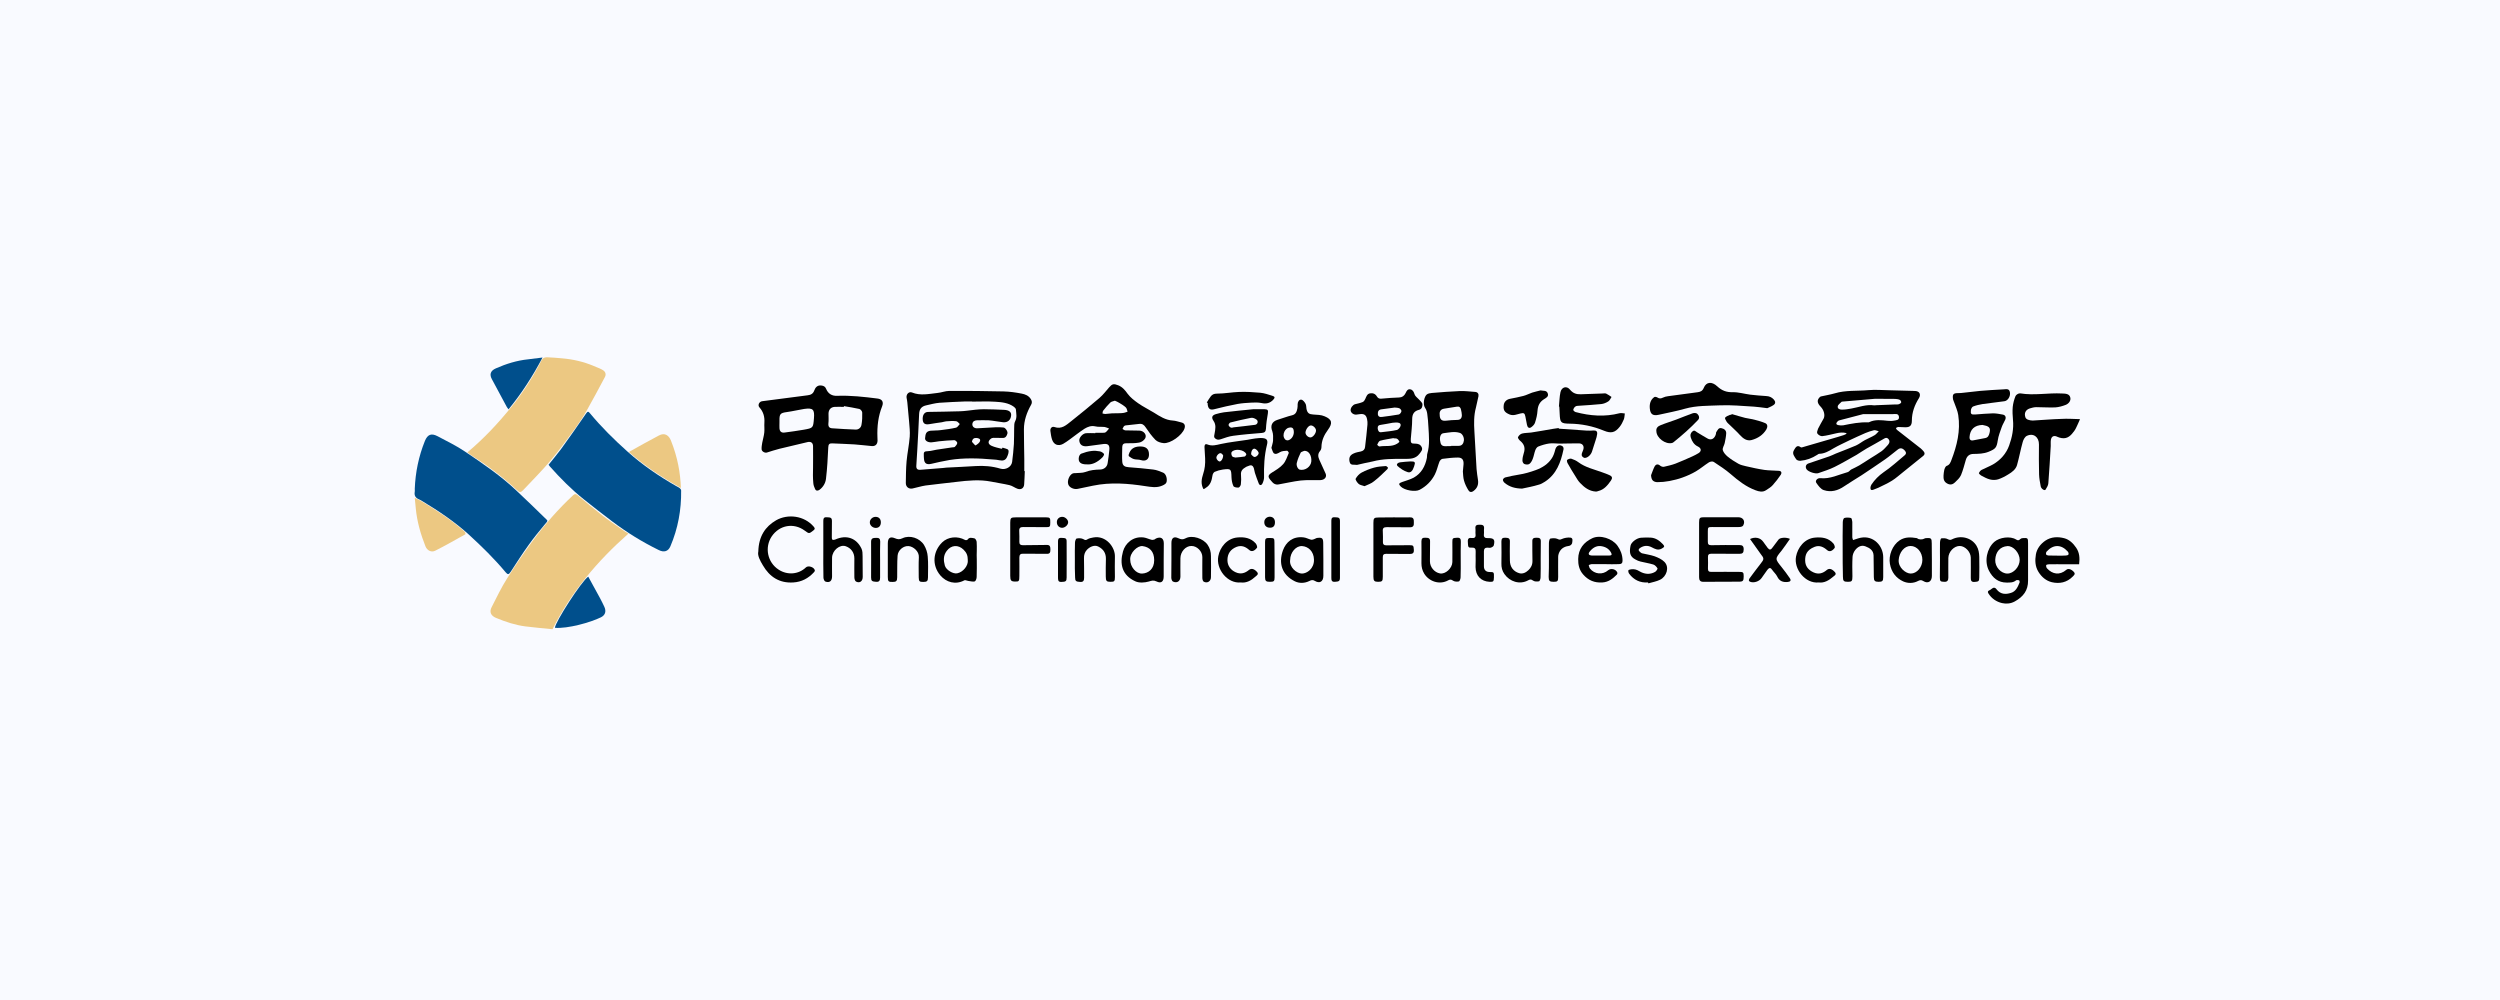 <?xml version="1.0" encoding="UTF-8"?>
<svg width="160px" height="64px" viewBox="0 0 160 64" version="1.1" xmlns="http://www.w3.org/2000/svg" xmlns:xlink="http://www.w3.org/1999/xlink">
    <!-- Generator: Sketch 63.1 (92452) - https://sketch.com -->
    <title>中国金融期货交易所</title>
    <desc>Created with Sketch.</desc>
    <g id="首页-0917" stroke="none" stroke-width="1" fill="none" fill-rule="evenodd">
        <g id="首页-客户证言logo6个备份" transform="translate(-1448, -3040)">
            <g id="中国金融期货交易所" transform="translate(1448, 3040)">
                <rect id="矩形备份-9" fill="#F9FAFF" x="0" y="0" width="160" height="64"></rect>
                <g id="中国金融期货交易所-彩" transform="translate(26.067, 22.857)" fill-rule="nonzero">
                    <g id="编组">
                        <path d="M3.844,6.096 C4.899,5.213 5.807,4.24 6.65,3.201 C7.34,2.351 7.94,1.435 8.459,0.462 C8.524,0.338 8.572,0.198 8.67,0.099 C8.727,0.033 8.848,0.008 8.937,0.008 C9.254,0.016 9.562,0.049 9.878,0.074 C10.592,0.132 11.281,0.289 11.938,0.569 C12.133,0.652 12.344,0.726 12.522,0.833 C12.684,0.932 12.741,1.105 12.644,1.279 C12.263,1.996 11.881,2.714 11.484,3.415 C11.265,3.803 11.022,4.174 10.762,4.537 C10.243,5.238 9.724,5.956 9.164,6.624 C8.621,7.268 8.021,7.87 7.445,8.48 C7.25,8.686 7.194,8.678 6.983,8.48 C6.083,7.647 5.101,6.913 4.071,6.269 C3.998,6.22 3.933,6.162 3.844,6.096 Z" id="路径" fill="#ECC882"></path>
                        <path d="M14.152,11.293 C12.173,13.042 10.503,15.005 9.294,17.414 C8.727,17.356 8.143,17.307 7.559,17.233 C6.91,17.15 6.302,16.944 5.693,16.696 C5.353,16.556 5.231,16.317 5.401,15.995 C5.718,15.376 6.018,14.741 6.391,14.156 C6.918,13.322 7.469,12.514 8.053,11.722 C8.824,10.683 9.667,9.718 10.616,8.835 C10.73,8.728 10.811,8.761 10.916,8.851 C11.443,9.297 11.979,9.742 12.522,10.163 C12.992,10.526 13.479,10.848 13.966,11.186 C14.031,11.219 14.087,11.252 14.152,11.293 Z" id="路径" fill="#ECC882"></path>
                        <path d="M0.478,9.008 C0.641,9.091 0.77,9.14 0.892,9.214 C1.865,9.8 2.822,10.419 3.682,11.178 C3.714,11.211 3.731,11.326 3.723,11.334 C3.082,11.689 2.441,12.06 1.784,12.39 C1.533,12.514 1.265,12.374 1.16,12.102 C0.852,11.326 0.624,10.526 0.543,9.685 C0.527,9.478 0.503,9.272 0.478,9.008 Z" id="路径" fill="#ECC882"></path>
                        <path d="M17.51,8.373 C16.318,7.713 15.215,6.979 14.177,6.071 C14.85,5.7 15.466,5.345 16.099,5.016 C16.496,4.801 16.747,5.032 16.869,5.329 C17.307,6.418 17.477,7.424 17.51,8.373 Z" id="路径" fill="#ECC882"></path>
                        <path d="M9.043,6.888 C9.31,6.55 9.578,6.236 9.83,5.898 C10.381,5.139 10.916,4.372 11.443,3.605 C11.541,3.465 11.589,3.465 11.687,3.588 C12.425,4.479 13.236,5.279 14.095,6.047 C15.044,6.896 16.082,7.606 17.177,8.233 C17.267,8.282 17.364,8.332 17.445,8.389 C17.486,8.422 17.526,8.488 17.526,8.538 C17.542,9.775 17.323,10.971 16.837,12.11 C16.699,12.432 16.431,12.514 16.099,12.349 C15.036,11.829 14.039,11.211 13.098,10.501 C12.498,10.048 11.898,9.577 11.306,9.107 C10.519,8.48 9.805,7.762 9.132,7.004 C9.1,6.971 9.075,6.929 9.043,6.888 Z" id="路径" fill="#004F8C"></path>
                        <path d="M0.478,8.431 C0.519,7.367 0.73,6.344 1.127,5.362 C1.298,4.95 1.533,4.851 1.93,5.057 C2.53,5.378 3.139,5.667 3.698,6.047 C4.85,6.822 6.002,7.606 7.015,8.571 C7.607,9.14 8.207,9.693 8.783,10.27 C9.01,10.501 9.035,10.427 8.791,10.716 C8.443,11.136 8.094,11.557 7.778,12.003 C7.372,12.564 6.999,13.149 6.618,13.735 C6.496,13.925 6.431,13.933 6.293,13.768 C5.572,12.902 4.777,12.126 3.95,11.367 C3.041,10.542 2.036,9.866 0.998,9.239 C0.916,9.19 0.843,9.14 0.762,9.107 C0.527,9.016 0.43,8.86 0.478,8.604 C0.487,8.546 0.478,8.488 0.478,8.431 Z" id="路径" fill="#004F8C"></path>
                        <path d="M11.581,14.048 C11.841,14.527 12.092,14.981 12.344,15.442 C12.441,15.616 12.522,15.797 12.611,15.979 C12.741,16.259 12.676,16.507 12.4,16.647 C11.719,16.985 10.251,17.389 9.448,17.323 C9.456,16.969 11.16,14.321 11.581,14.048 Z" id="路径" fill="#004F8C"></path>
                        <path d="M8.654,0.025 C8.013,1.246 7.315,2.318 6.48,3.341 C6.431,3.275 6.391,3.234 6.366,3.184 C6.05,2.598 5.734,2.005 5.418,1.419 C5.263,1.138 5.288,0.883 5.669,0.718 C6.326,0.429 7.007,0.214 7.729,0.14 C8.021,0.099 8.305,0.066 8.654,0.025 Z" id="路径" fill="#004F8C"></path>
                    </g>
                    <g id="编组" transform="translate(21.897, 1.65)" fill="#000000">
                        <path d="M70.193,3.209 C69.983,3.151 69.764,3.176 69.553,3.225 C69.253,3.291 68.953,3.374 68.653,3.407 C68.555,3.415 68.401,3.324 68.344,3.234 C68.304,3.176 68.352,3.027 68.393,2.928 C68.498,2.706 68.636,2.491 68.75,2.277 C68.855,2.062 68.766,1.732 68.555,1.518 C68.344,1.303 68.312,1.114 68.474,0.94 C68.498,0.907 68.539,0.874 68.571,0.866 C68.863,0.8 69.163,0.751 69.455,0.668 C70.161,0.454 70.899,0.528 71.613,0.462 C72.059,0.421 72.513,0.462 72.959,0.47 C73.47,0.478 73.973,0.495 74.484,0.511 C74.541,0.511 74.597,0.511 74.654,0.52 C74.905,0.553 74.978,0.759 74.849,0.973 C74.573,1.411 74.395,1.889 74.395,2.417 C74.395,2.722 74.273,2.846 73.973,2.838 C73.827,2.829 73.673,2.821 73.527,2.821 C73.478,2.821 73.421,2.862 73.373,2.887 C73.397,2.937 73.421,2.994 73.462,3.019 C73.965,3.415 74.468,3.803 74.962,4.191 C75.027,4.24 75.084,4.314 75.141,4.372 C75.238,4.479 75.23,4.587 75.124,4.669 C74.695,5.016 74.265,5.362 73.835,5.708 C73.6,5.89 73.381,6.096 73.129,6.253 C72.854,6.426 72.554,6.558 72.253,6.707 C72.156,6.756 72.043,6.781 71.945,6.83 C71.815,6.888 71.734,6.847 71.743,6.707 C71.751,6.641 71.767,6.566 71.807,6.509 C72.018,6.195 72.27,5.939 72.586,5.717 C73.064,5.395 73.494,4.999 73.94,4.628 C74.03,4.554 74.054,4.455 73.957,4.347 C73.811,4.174 73.665,4.133 73.502,4.257 C73.227,4.463 72.967,4.694 72.683,4.892 C72.189,5.238 71.686,5.568 71.183,5.906 C70.81,6.146 70.429,6.368 70.064,6.616 C69.658,6.896 69.22,7.012 68.766,6.863 C68.571,6.806 68.409,6.583 68.279,6.393 C68.19,6.261 68.344,6.08 68.531,6.096 C69.163,6.162 69.715,5.865 70.291,5.708 C70.372,5.684 70.429,5.593 70.51,5.543 C70.68,5.453 70.867,5.378 71.029,5.279 C71.272,5.139 71.499,4.974 71.743,4.826 C71.986,4.669 72.237,4.529 72.464,4.364 C72.618,4.248 72.74,4.1 72.87,3.96 C72.975,3.836 73,3.696 72.878,3.572 C72.764,3.465 72.659,3.539 72.537,3.613 C72.197,3.819 71.84,4.001 71.499,4.199 C71.28,4.323 71.077,4.471 70.858,4.603 C70.388,4.867 69.926,5.139 69.447,5.378 C69.115,5.543 68.758,5.651 68.409,5.774 C68.231,5.84 67.777,5.692 67.663,5.535 C67.558,5.395 67.606,5.213 67.769,5.156 C68.215,4.999 68.661,4.859 69.107,4.702 C69.253,4.653 69.391,4.578 69.528,4.521 C69.958,4.347 70.388,4.191 70.81,4.009 C71.013,3.918 71.191,3.77 71.386,3.663 C71.597,3.547 71.815,3.465 72.018,3.341 C72.116,3.283 72.189,3.176 72.278,3.093 C72.172,3.069 72.067,3.011 71.97,3.027 C71.783,3.069 71.597,3.135 71.418,3.209 C71.077,3.357 70.737,3.514 70.404,3.671 C70.056,3.844 69.699,4.001 69.358,4.199 C69.074,4.372 68.799,4.529 68.466,4.537 C68.425,4.537 68.377,4.578 68.336,4.603 C68.004,4.818 67.647,4.95 67.258,4.983 C67.168,4.991 67.03,4.95 66.99,4.884 C66.885,4.71 66.706,4.537 66.852,4.298 C66.949,4.141 67.039,3.935 67.282,4.116 C67.298,4.133 67.339,4.133 67.363,4.125 C68.012,3.935 68.653,3.753 69.293,3.564 C69.537,3.489 69.788,3.423 70.031,3.341 C70.096,3.324 70.153,3.283 70.218,3.25 C70.21,3.25 70.202,3.234 70.193,3.209 Z M71.28,1.996 C70.713,2.145 70.218,2.269 69.731,2.401 C69.691,2.409 69.65,2.45 69.618,2.491 C69.528,2.582 69.545,2.664 69.666,2.697 C69.772,2.722 69.893,2.73 69.999,2.714 C70.526,2.607 71.061,2.5 71.605,2.524 C71.629,2.524 71.645,2.524 71.67,2.508 C72.051,2.326 72.456,2.384 72.854,2.425 C72.975,2.434 73.113,2.442 73.235,2.417 C73.381,2.384 73.608,2.401 73.567,2.153 C73.527,1.939 73.332,1.996 73.186,1.996 C72.521,1.996 71.872,1.996 71.28,1.996 Z M72.043,1.015 C71.223,1.089 70.583,1.138 69.942,1.196 C69.926,1.196 69.91,1.196 69.901,1.204 C69.812,1.303 69.658,1.394 69.65,1.51 C69.634,1.675 69.812,1.716 69.942,1.708 C70.129,1.708 70.323,1.675 70.51,1.642 C70.996,1.559 71.467,1.361 71.978,1.435 C72.018,1.444 72.059,1.427 72.099,1.427 C72.505,1.411 72.91,1.394 73.316,1.378 C73.397,1.378 73.486,1.386 73.567,1.361 C73.624,1.345 73.705,1.287 73.713,1.246 C73.721,1.188 73.665,1.097 73.616,1.081 C73.527,1.039 73.429,1.031 73.332,1.023 C72.845,1.015 72.359,1.015 72.043,1.015 Z" id="形状"></path>
                        <path d="M22.141,3.192 C22.295,3.192 22.449,3.192 22.603,3.192 C22.676,3.192 22.757,3.192 22.806,3.151 C22.887,3.093 22.944,2.994 23.017,2.92 C22.927,2.887 22.838,2.838 22.741,2.821 C22.538,2.796 22.327,2.829 22.133,2.78 C21.873,2.722 21.654,2.805 21.451,2.928 C21.119,3.143 20.811,3.39 20.494,3.621 C20.357,3.72 20.219,3.819 20.073,3.902 C19.764,4.067 19.481,3.96 19.367,3.621 C19.31,3.448 19.286,3.258 19.262,3.077 C19.237,2.887 19.375,2.772 19.513,2.821 C19.983,2.986 20.275,2.697 20.592,2.45 C21.2,1.963 21.816,1.468 22.408,0.957 C22.635,0.759 22.822,0.511 23.025,0.28 C23.219,0.058 23.317,0.041 23.592,0.148 C23.868,0.256 24.039,0.462 24.209,0.701 C24.387,0.94 24.639,1.13 24.882,1.303 C25.198,1.526 25.547,1.691 25.88,1.897 C26.261,2.137 26.634,2.384 27.104,2.409 C27.274,2.417 27.445,2.483 27.623,2.524 C27.834,2.565 27.915,2.706 27.842,2.92 C27.696,3.349 26.942,3.894 26.504,3.852 C26.326,3.836 26.107,3.77 25.985,3.646 C25.75,3.407 25.547,3.126 25.36,2.846 C25.255,2.681 25.133,2.598 24.947,2.623 C24.695,2.648 24.444,2.681 24.193,2.706 C24.12,2.714 24.039,2.714 23.99,2.755 C23.933,2.796 23.917,2.879 23.876,2.945 C23.933,2.978 23.99,3.027 24.047,3.036 C24.347,3.044 24.647,3.044 24.955,3.052 C25.239,3.06 25.45,3.324 25.328,3.547 C25.255,3.679 25.085,3.795 24.939,3.819 C24.671,3.869 24.395,3.861 24.12,3.861 C23.957,3.861 23.868,3.918 23.86,4.092 C23.86,4.405 23.836,4.719 23.86,5.032 C23.876,5.296 24.014,5.378 24.274,5.395 C24.793,5.436 25.32,5.477 25.839,5.543 C26.058,5.568 26.269,5.659 26.472,5.741 C26.634,5.807 26.731,6.047 26.707,6.278 C26.691,6.451 26.561,6.509 26.415,6.575 C26.058,6.731 25.693,6.657 25.352,6.608 C24.233,6.434 23.114,6.344 21.995,6.575 C21.662,6.641 21.338,6.707 21.005,6.781 C20.77,6.83 20.47,6.698 20.405,6.492 C20.324,6.253 20.478,5.882 20.697,5.791 C20.746,5.774 20.794,5.774 20.843,5.774 C21.062,5.75 21.297,5.774 21.5,5.7 C21.816,5.576 22.125,5.552 22.449,5.543 C22.7,5.535 22.895,5.37 22.927,5.123 C22.968,4.851 23.009,4.57 23.033,4.29 C23.065,3.984 22.96,3.877 22.66,3.91 C22.311,3.951 21.962,4.009 21.614,4.05 C21.314,4.083 21.143,3.96 21.111,3.704 C21.086,3.514 21.314,3.242 21.541,3.217 C21.735,3.201 21.938,3.217 22.133,3.217 C22.141,3.201 22.141,3.201 22.141,3.192 Z M23.39,1.138 C23.284,1.18 23.163,1.188 23.098,1.254 C22.927,1.419 22.781,1.6 22.635,1.782 C22.603,1.823 22.611,1.897 22.595,1.955 C22.652,1.963 22.708,1.988 22.765,1.988 C22.911,1.98 23.057,1.955 23.203,1.947 C23.357,1.939 23.519,1.939 23.682,1.939 C23.779,1.939 23.876,1.93 23.974,1.914 C24.055,1.897 24.128,1.864 24.201,1.84 C24.168,1.749 24.152,1.625 24.087,1.567 C23.966,1.452 23.82,1.369 23.674,1.279 C23.592,1.221 23.495,1.188 23.39,1.138 Z" id="形状"></path>
                        <path d="M4.071,5.411 C4.071,4.958 4.079,4.512 4.071,4.059 C4.071,3.836 3.942,3.737 3.723,3.786 C3.122,3.927 2.522,4.067 1.922,4.215 C1.654,4.281 1.387,4.372 1.119,4.455 C0.989,4.496 0.787,4.389 0.779,4.248 C0.77,4.108 0.795,3.968 0.819,3.828 C0.86,3.613 0.925,3.399 0.949,3.184 C0.973,2.97 0.941,2.755 0.957,2.541 C0.981,2.17 0.892,1.848 0.641,1.567 C0.511,1.427 0.624,1.196 0.811,1.171 C1.784,1.048 2.749,0.916 3.723,0.792 C3.925,0.767 4.071,0.701 4.152,0.478 C4.217,0.289 4.355,0.132 4.598,0.165 C4.744,0.181 4.85,0.231 4.907,0.379 C5.036,0.693 5.28,0.841 5.612,0.825 C6.472,0.792 7.332,0.891 8.183,0.998 C8.491,1.031 8.605,1.213 8.491,1.501 C8.24,2.128 8.167,2.788 8.191,3.456 C8.191,3.539 8.199,3.613 8.199,3.696 C8.191,3.927 8.062,4.059 7.834,4.042 C7.461,4.009 7.088,3.96 6.723,3.935 C6.245,3.902 5.766,3.894 5.288,3.869 C5.109,3.861 5.053,3.935 5.045,4.125 C5.012,4.801 4.98,5.469 4.899,6.137 C4.866,6.41 4.72,6.665 4.485,6.839 C4.371,6.921 4.258,6.913 4.201,6.789 C4.144,6.674 4.096,6.533 4.088,6.41 C4.055,6.071 4.063,5.741 4.071,5.411 C4.071,5.411 4.071,5.411 4.071,5.411 Z M6.05,1.485 C6.05,1.501 6.042,1.518 6.042,1.534 C5.847,1.534 5.645,1.518 5.45,1.534 C5.199,1.551 5.061,1.724 5.061,1.972 C5.061,2.178 5.077,2.392 5.053,2.598 C5.036,2.805 5.118,2.895 5.304,2.904 C5.799,2.937 6.302,2.97 6.796,2.986 C6.991,2.994 7.137,2.862 7.169,2.689 C7.218,2.434 7.226,2.161 7.218,1.897 C7.218,1.815 7.113,1.683 7.032,1.666 C6.715,1.592 6.375,1.543 6.05,1.485 Z M1.922,2.516 C1.922,2.516 1.922,2.516 1.922,2.516 C1.922,2.648 1.914,2.772 1.922,2.904 C1.938,3.11 2.044,3.201 2.247,3.176 C2.66,3.118 3.066,3.069 3.479,2.994 C4.079,2.887 4.079,2.879 4.128,2.277 C4.177,1.691 4.071,1.584 3.495,1.666 C3.131,1.724 2.766,1.815 2.401,1.864 C1.979,1.922 1.914,1.98 1.922,2.417 C1.922,2.442 1.922,2.483 1.922,2.516 Z" id="形状"></path>
                        <path d="M17.623,5.651 C17.607,5.931 17.607,6.212 17.583,6.492 C17.567,6.74 17.38,6.855 17.153,6.773 C16.975,6.707 16.82,6.583 16.642,6.542 C16.261,6.451 15.872,6.401 15.482,6.319 C14.736,6.17 13.982,6.245 13.236,6.335 C12.579,6.418 11.922,6.476 11.265,6.566 C10.989,6.608 10.714,6.698 10.438,6.756 C10.203,6.806 10.008,6.657 10.008,6.41 C10.016,5.948 10.016,5.477 10.057,5.016 C10.105,4.488 10.219,3.968 10.259,3.44 C10.284,3.126 10.243,2.796 10.219,2.483 C10.186,2.071 10.146,1.658 10.105,1.246 C10.097,1.147 10.073,1.048 10.057,0.949 C10.024,0.726 10.203,0.536 10.397,0.61 C10.941,0.833 11.484,0.701 12.027,0.643 C12.287,0.619 12.538,0.511 12.798,0.511 C13.949,0.503 15.109,0.52 16.261,0.544 C16.65,0.553 17.048,0.61 17.429,0.685 C17.64,0.726 17.859,0.808 17.996,1.015 C18.086,1.147 18.102,1.27 18.029,1.394 C17.753,1.881 17.567,2.401 17.567,2.97 C17.567,3.605 17.583,4.248 17.591,4.884 C17.591,5.131 17.591,5.387 17.591,5.634 C17.607,5.651 17.615,5.651 17.623,5.651 Z M14.25,1.196 C14.25,1.196 14.25,1.188 14.25,1.188 C14.087,1.188 13.925,1.18 13.763,1.188 C13.228,1.213 12.692,1.229 12.165,1.27 C11.881,1.295 11.598,1.369 11.314,1.435 C11.014,1.501 10.876,1.666 10.86,1.988 C10.843,2.392 10.827,2.788 10.803,3.192 C10.762,3.894 10.73,4.595 10.681,5.296 C10.665,5.494 10.754,5.576 10.941,5.56 C11.427,5.519 11.906,5.486 12.392,5.444 C12.465,5.436 12.53,5.428 12.603,5.42 C13.228,5.387 13.852,5.362 14.477,5.321 C15.012,5.288 15.539,5.329 16.058,5.486 C16.391,5.585 16.764,5.387 16.812,5.057 C16.861,4.677 16.902,4.29 16.926,3.902 C16.942,3.572 16.934,3.242 16.942,2.912 C16.95,2.755 16.934,2.574 17.007,2.45 C17.137,2.203 17.072,1.963 17.056,1.716 C17.056,1.65 16.991,1.576 16.934,1.534 C16.577,1.27 16.147,1.229 15.734,1.204 C15.239,1.171 14.744,1.196 14.25,1.196 Z" id="形状"></path>
                        <path d="M45.66,5.667 C45.676,5.477 45.685,5.354 45.701,5.222 C45.725,4.933 45.62,4.776 45.344,4.776 C45.011,4.776 44.687,4.818 44.354,4.859 C44.281,4.867 44.192,4.966 44.16,5.04 C44.054,5.312 43.998,5.601 43.868,5.857 C43.649,6.286 43.316,6.616 42.895,6.839 C42.603,6.995 41.938,6.872 41.694,6.641 C41.532,6.484 41.548,6.418 41.767,6.344 C42.019,6.253 42.278,6.187 42.513,6.063 C43,5.791 43.251,5.337 43.357,4.793 C43.373,4.71 43.357,4.62 43.381,4.537 C43.552,3.968 43.487,3.382 43.454,2.805 C43.438,2.533 43.422,2.26 43.381,1.988 C43.365,1.856 43.324,1.708 43.243,1.6 C43.081,1.369 43.179,0.866 43.357,0.734 C43.438,0.676 43.56,0.652 43.673,0.643 C44.273,0.594 44.874,0.544 45.482,0.52 C45.806,0.511 46.139,0.553 46.463,0.577 C46.617,0.594 46.682,0.709 46.658,0.85 C46.609,1.089 46.552,1.336 46.496,1.576 C46.358,2.079 46.366,2.598 46.398,3.11 C46.447,3.91 46.487,4.71 46.536,5.51 C46.552,5.741 46.593,5.964 46.625,6.195 C46.674,6.5 46.585,6.74 46.333,6.921 C46.195,7.02 46.082,6.987 46.009,6.863 C45.895,6.674 45.79,6.467 45.733,6.253 C45.676,6.063 45.676,5.832 45.66,5.667 Z M44.922,4.042 C44.922,4.034 44.922,4.034 44.922,4.026 C45.093,4.026 45.263,4.034 45.425,4.026 C45.62,4.009 45.701,3.861 45.725,3.687 C45.749,3.473 45.62,3.25 45.474,3.201 C45.125,3.085 44.776,3.176 44.427,3.217 C44.249,3.234 44.168,3.423 44.2,3.679 C44.233,3.951 44.306,4.042 44.525,4.05 C44.655,4.05 44.792,4.042 44.922,4.042 Z M44.176,2.021 C44.176,2.335 44.298,2.45 44.582,2.417 C44.817,2.392 45.06,2.368 45.295,2.368 C45.506,2.368 45.595,2.252 45.595,2.062 C45.595,1.947 45.563,1.823 45.539,1.708 C45.514,1.567 45.425,1.493 45.279,1.518 C45.003,1.559 44.728,1.6 44.452,1.65 C44.241,1.683 44.152,1.831 44.176,2.021 Z" id="形状"></path>
                        <path d="M85.157,2.318 C85.1,2.45 85.068,2.524 85.035,2.598 C84.954,2.755 84.897,2.928 84.792,3.069 C84.597,3.341 84.37,3.597 83.981,3.531 C83.883,3.514 83.786,3.489 83.705,3.448 C83.51,3.349 83.348,3.399 83.299,3.613 C83.267,3.753 83.291,3.894 83.283,4.042 C83.235,4.834 83.194,5.634 83.129,6.426 C83.121,6.566 83.024,6.707 82.951,6.83 C82.894,6.921 82.675,6.781 82.643,6.624 C82.594,6.368 82.545,6.113 82.537,5.857 C82.521,5.222 82.521,4.578 82.529,3.943 C82.537,3.465 82.172,3.184 81.75,3.39 C81.629,3.448 81.531,3.63 81.491,3.778 C81.353,4.265 81.264,4.768 81.126,5.255 C81.045,5.535 80.81,5.708 80.574,5.849 C80.364,5.981 80.145,6.096 79.918,6.17 C79.755,6.22 79.561,6.22 79.398,6.179 C79.196,6.129 79.009,6.022 78.823,5.923 C78.766,5.89 78.677,5.799 78.685,5.766 C78.717,5.692 78.782,5.609 78.855,5.568 C79.098,5.444 79.358,5.345 79.593,5.213 C80.072,4.933 80.437,4.521 80.623,4.001 C80.81,3.481 80.923,2.928 80.866,2.359 C80.842,2.087 80.826,1.815 80.85,1.543 C80.875,1.303 80.939,1.064 81.029,0.841 C81.069,0.751 81.231,0.652 81.329,0.668 C82.221,0.817 83.113,0.627 84.005,0.676 C84.224,0.685 84.467,0.685 84.532,0.924 C84.589,1.13 84.443,1.32 84.248,1.402 C84.038,1.485 83.802,1.551 83.575,1.567 C83.17,1.584 82.756,1.551 82.351,1.551 C82.213,1.551 82.075,1.592 81.937,1.633 C81.669,1.724 81.564,1.947 81.669,2.219 C81.694,2.277 81.759,2.326 81.815,2.351 C81.913,2.384 82.026,2.409 82.124,2.409 C82.74,2.376 83.356,2.318 83.981,2.302 C84.354,2.277 84.727,2.31 85.157,2.318 Z" id="路径"></path>
                        <path d="M38.888,5.246 C38.669,5.213 38.467,5.304 38.41,5.049 C38.353,4.793 38.426,4.62 38.677,4.512 C38.815,4.446 38.969,4.422 39.123,4.389 C39.278,4.356 39.383,4.265 39.399,4.108 C39.456,3.63 39.513,3.143 39.553,2.664 C39.561,2.549 39.553,2.434 39.529,2.326 C39.48,2.062 39.342,1.963 39.083,1.996 C39.002,2.005 38.913,2.021 38.831,2.029 C38.653,2.038 38.483,1.906 38.475,1.749 C38.467,1.592 38.621,1.394 38.767,1.361 C38.929,1.32 39.099,1.287 39.253,1.221 C39.326,1.188 39.383,1.097 39.415,1.023 C39.48,0.874 39.529,0.701 39.715,0.668 C39.91,0.635 40.064,0.701 40.162,0.874 C40.235,0.99 40.324,1.023 40.462,1.006 C40.835,0.965 41.208,0.949 41.581,0.932 C41.775,0.924 41.905,0.833 41.994,0.652 C42.051,0.52 42.132,0.371 42.303,0.412 C42.457,0.445 42.522,0.577 42.57,0.734 C42.611,0.858 42.749,0.949 42.846,1.056 C42.927,1.155 43.065,1.254 43.073,1.361 C43.081,1.501 43.041,1.675 42.846,1.724 C42.546,1.798 42.416,1.988 42.416,2.318 C42.416,2.739 42.359,3.159 42.327,3.58 C42.311,3.836 42.351,3.894 42.603,3.885 C42.789,3.885 42.943,3.935 43.024,4.108 C43.106,4.281 42.984,4.397 42.887,4.529 C42.619,4.892 42.238,4.859 41.865,4.859 C41.2,4.859 40.543,4.851 39.894,5.024 C39.537,5.098 39.18,5.172 38.888,5.246 Z M41.297,1.576 C40.981,1.617 40.713,1.658 40.437,1.691 C40.259,1.716 40.21,1.831 40.218,1.996 C40.235,2.161 40.34,2.194 40.47,2.178 C40.835,2.128 41.192,2.087 41.556,2.021 C41.629,2.005 41.711,1.897 41.727,1.815 C41.743,1.765 41.662,1.65 41.597,1.625 C41.5,1.584 41.37,1.584 41.297,1.576 Z M40.462,3.151 C40.786,3.11 41.119,3.085 41.435,3.011 C41.54,2.986 41.67,2.821 41.678,2.714 C41.694,2.549 41.516,2.533 41.378,2.533 C41.305,2.533 41.24,2.541 41.167,2.549 C40.916,2.59 40.672,2.648 40.421,2.681 C40.267,2.697 40.194,2.755 40.21,2.928 C40.235,3.077 40.291,3.184 40.462,3.151 Z M41.232,3.547 C41.232,3.539 41.232,3.539 41.224,3.531 C40.932,3.588 40.64,3.621 40.356,3.704 C40.275,3.729 40.226,3.861 40.178,3.951 C40.17,3.96 40.275,4.075 40.324,4.067 C40.705,4.001 41.102,4.108 41.459,3.885 C41.516,3.852 41.605,3.778 41.597,3.753 C41.565,3.679 41.508,3.605 41.443,3.572 C41.386,3.539 41.305,3.555 41.232,3.547 Z" id="形状"></path>
                        <path d="M33.406,4.158 C33.446,3.976 33.503,3.836 33.511,3.696 C33.519,3.498 33.527,3.275 33.463,3.093 C33.325,2.747 33.43,2.475 33.803,2.359 C34.111,2.269 34.411,2.145 34.728,2.071 C34.971,2.013 35.028,1.831 35.068,1.633 C35.085,1.543 35.085,1.452 35.085,1.353 C35.093,1.196 35.182,1.056 35.32,1.072 C35.417,1.081 35.531,1.221 35.587,1.328 C35.644,1.419 35.628,1.551 35.652,1.666 C35.709,1.93 35.814,2.005 36.074,2.021 C36.325,2.038 36.593,2.038 36.812,2.137 C37.291,2.335 37.339,2.574 37.023,3.003 C36.78,3.333 36.617,3.679 36.609,4.1 C36.609,4.191 36.577,4.29 36.52,4.356 C36.358,4.545 36.39,4.735 36.48,4.933 C36.609,5.222 36.747,5.51 36.877,5.807 C36.966,6.022 36.812,6.212 36.536,6.22 C36.123,6.228 35.701,6.203 35.287,6.245 C34.801,6.302 34.322,6.418 33.844,6.5 C33.763,6.517 33.657,6.492 33.584,6.451 C33.495,6.401 33.43,6.311 33.357,6.228 C33.154,5.997 33.187,5.898 33.446,5.733 C33.698,5.576 33.965,5.42 34.16,5.197 C34.33,5.007 34.411,4.727 34.517,4.488 C34.533,4.455 34.444,4.339 34.411,4.339 C34.257,4.347 34.079,4.356 33.957,4.43 C33.819,4.512 33.682,4.595 33.552,4.496 C33.479,4.413 33.454,4.257 33.406,4.158 Z M35.506,4.347 C35.433,4.389 35.312,4.405 35.279,4.463 C35.182,4.661 35.093,4.875 35.036,5.098 C34.979,5.279 35.093,5.519 35.222,5.552 C35.563,5.626 35.928,5.37 35.96,5.024 C35.993,4.669 35.806,4.323 35.506,4.347 Z M34.841,3.168 C34.841,2.895 34.752,2.805 34.501,2.871 C34.395,2.895 34.29,3.011 34.241,3.11 C34.16,3.275 34.152,3.465 34.282,3.613 C34.322,3.663 34.42,3.687 34.484,3.671 C34.687,3.613 34.833,3.399 34.841,3.168 Z M35.587,3.176 C35.587,3.324 35.75,3.489 35.904,3.489 C36.058,3.489 36.261,3.234 36.261,3.044 C36.261,2.895 36.074,2.714 35.928,2.722 C35.782,2.722 35.596,2.978 35.587,3.176 Z" id="形状"></path>
                        <path d="M76.422,5.923 C76.438,5.799 76.438,5.675 76.471,5.56 C76.495,5.469 76.552,5.337 76.617,5.312 C76.811,5.246 76.86,5.106 76.925,4.941 C77.282,4.009 77.517,3.06 77.363,2.054 C77.322,1.782 77.201,1.526 77.111,1.27 C77.087,1.196 77.047,1.122 77.03,1.048 C76.982,0.718 77.047,0.652 77.371,0.652 C77.484,0.652 77.598,0.643 77.712,0.627 C78.06,0.586 78.409,0.544 78.758,0.511 C79.253,0.47 79.755,0.437 80.258,0.412 C80.428,0.404 80.631,0.338 80.672,0.61 C80.712,0.858 80.542,1.138 80.323,1.171 C79.861,1.237 79.39,1.287 78.92,1.353 C78.717,1.386 78.506,1.435 78.312,1.51 C78.247,1.534 78.182,1.658 78.174,1.741 C78.141,1.988 78.198,2.038 78.441,2.021 C78.823,1.996 79.204,1.955 79.585,1.947 C79.796,1.947 80.015,1.988 80.226,2.029 C80.38,2.062 80.437,2.194 80.372,2.351 C80.299,2.516 80.201,2.664 80.145,2.829 C80.047,3.11 79.934,3.39 79.893,3.679 C79.82,4.149 79.747,4.224 79.309,4.405 C78.985,4.537 78.669,4.537 78.336,4.545 C78.085,4.545 77.922,4.677 77.849,4.925 C77.752,5.255 77.671,5.585 77.541,5.898 C77.46,6.08 77.298,6.228 77.152,6.368 C77.014,6.5 76.852,6.55 76.649,6.434 C76.43,6.311 76.414,6.129 76.422,5.923 Z M78.912,2.689 C78.409,2.706 78.117,2.97 78.085,3.473 C78.077,3.621 78.158,3.704 78.304,3.679 C78.563,3.63 78.823,3.58 79.082,3.531 C79.269,3.498 79.326,3.366 79.366,3.201 C79.407,3.036 79.423,2.879 79.253,2.788 C79.155,2.73 79.025,2.722 78.912,2.689 Z" id="形状"></path>
                        <path d="M57.704,5.906 C57.777,5.725 57.834,5.535 57.923,5.362 C58.004,5.205 58.134,5.164 58.288,5.296 C58.345,5.345 58.45,5.378 58.515,5.37 C58.766,5.312 59.026,5.255 59.269,5.164 C59.634,5.024 59.991,4.859 60.348,4.702 C60.486,4.636 60.623,4.57 60.753,4.488 C60.94,4.364 60.924,4.182 60.713,4.075 C60.461,3.96 60.332,3.753 60.25,3.506 C60.194,3.341 60.226,3.209 60.356,3.102 C60.477,2.994 60.559,3.102 60.648,3.159 C60.867,3.3 61.094,3.423 61.313,3.555 C61.548,3.696 61.775,3.572 61.856,3.267 C61.864,3.225 61.856,3.176 61.881,3.143 C61.962,3.027 62.018,2.854 62.205,2.895 C62.375,2.928 62.521,3.036 62.513,3.225 C62.505,3.432 62.456,3.646 62.416,3.852 C62.383,4.001 62.262,4.166 62.294,4.298 C62.335,4.455 62.481,4.611 62.61,4.719 C62.821,4.892 63.057,5.04 63.292,5.172 C63.438,5.255 63.608,5.288 63.77,5.329 C64.168,5.42 64.565,5.51 64.962,5.568 C65.262,5.609 65.579,5.601 65.887,5.626 C66.049,5.634 66.082,5.758 66.009,5.873 C65.855,6.104 65.676,6.335 65.49,6.542 C65.376,6.674 65.214,6.764 65.068,6.863 C64.849,7.012 64.614,6.954 64.395,6.872 C63.786,6.649 63.284,6.253 62.797,5.832 C62.464,5.543 62.091,5.304 61.718,5.057 C61.645,5.007 61.491,5.032 61.41,5.082 C61.126,5.263 60.867,5.486 60.575,5.659 C60.307,5.816 60.015,5.948 59.715,6.055 C59.447,6.154 59.164,6.22 58.88,6.278 C58.62,6.327 58.353,6.352 58.085,6.352 C57.817,6.327 57.72,6.195 57.704,5.906 Z" id="路径"></path>
                        <path d="M29.059,6.797 C28.872,6.467 28.937,6.137 29.034,5.84 C29.148,5.502 29.18,5.172 29.164,4.826 C29.156,4.587 29.132,4.356 29.124,4.116 C29.115,3.993 29.156,3.877 29.302,3.935 C29.602,4.059 29.87,3.976 30.162,3.91 C30.729,3.786 31.313,3.729 31.889,3.638 C32.051,3.613 32.205,3.572 32.368,3.555 C32.53,3.539 32.692,3.514 32.846,3.531 C33.122,3.555 33.195,3.679 33.122,3.96 C32.952,4.644 32.919,5.345 32.935,6.047 C32.935,6.179 32.887,6.327 32.83,6.443 C32.765,6.566 32.652,6.575 32.595,6.434 C32.506,6.212 32.424,5.981 32.351,5.758 C32.319,5.659 32.311,5.543 32.278,5.444 C32.222,5.296 32.124,5.23 31.962,5.304 C31.897,5.337 31.824,5.345 31.768,5.387 C31.581,5.494 31.435,5.618 31.459,5.873 C31.476,6.08 31.476,6.294 31.451,6.492 C31.443,6.575 31.354,6.698 31.297,6.698 C31.184,6.707 31.005,6.674 30.973,6.599 C30.892,6.426 30.859,6.22 30.851,6.03 C30.835,5.502 30.819,5.477 30.3,5.543 C30.121,5.568 29.943,5.618 29.772,5.692 C29.708,5.725 29.643,5.84 29.635,5.923 C29.586,6.245 29.505,6.542 29.205,6.715 C29.172,6.756 29.124,6.773 29.059,6.797 Z M31.102,4.776 C31.33,4.752 31.516,4.743 31.695,4.71 C31.735,4.702 31.808,4.595 31.8,4.562 C31.686,4.265 31.046,4.174 30.859,4.43 C30.819,4.488 30.851,4.636 30.9,4.702 C30.94,4.752 31.062,4.76 31.102,4.776 Z M32.108,4.57 C32.149,4.603 32.214,4.71 32.303,4.735 C32.424,4.768 32.619,4.578 32.587,4.463 C32.554,4.364 32.449,4.248 32.351,4.215 C32.23,4.174 32.108,4.323 32.108,4.57 Z M30.316,4.628 C30.291,4.603 30.235,4.512 30.162,4.496 C30.048,4.471 29.862,4.677 29.886,4.809 C29.902,4.892 29.983,4.999 30.064,5.024 C30.17,5.065 30.324,4.851 30.316,4.628 Z" id="形状"></path>
                        <path d="M65.141,1.617 C64.792,1.576 64.549,1.534 64.289,1.518 C63.559,1.477 62.829,1.402 62.1,1.435 C61.361,1.468 60.607,1.444 59.877,1.65 C59.326,1.807 58.758,1.914 58.199,2.038 C57.825,2.12 57.655,2.013 57.623,1.625 C57.598,1.353 57.663,1.081 57.907,0.907 C57.947,0.874 58.061,0.899 58.109,0.932 C58.231,1.015 58.336,1.006 58.466,0.94 C58.563,0.891 58.677,0.866 58.791,0.85 C59.423,0.759 60.056,0.676 60.696,0.594 C60.875,0.569 60.997,0.511 61.078,0.313 C61.232,-0.066 61.589,-0.115 61.945,0.223 C62.237,0.495 62.537,0.602 62.927,0.594 C63.3,0.586 63.673,0.701 64.054,0.751 C64.395,0.792 64.735,0.817 65.084,0.841 C65.271,0.85 65.425,0.916 65.554,1.056 C65.676,1.188 65.684,1.32 65.538,1.419 C65.392,1.518 65.222,1.576 65.141,1.617 Z" id="路径"></path>
                        <path d="M60.778,10.633 C60.778,10.064 60.778,9.503 60.778,8.934 C60.778,8.629 60.818,8.596 61.126,8.596 C61.848,8.596 62.562,8.596 63.284,8.596 C63.592,8.596 63.754,8.843 63.6,9.124 C63.567,9.19 63.438,9.223 63.348,9.223 C62.773,9.231 62.189,9.223 61.613,9.223 C61.353,9.223 61.337,9.239 61.337,9.503 C61.337,9.726 61.337,9.949 61.337,10.171 C61.337,10.32 61.386,10.386 61.556,10.386 C62.156,10.369 62.756,10.377 63.357,10.377 C63.543,10.377 63.632,10.435 63.632,10.65 C63.632,10.872 63.559,10.938 63.357,10.938 C62.765,10.93 62.173,10.938 61.58,10.93 C61.402,10.93 61.337,10.988 61.345,11.161 C61.353,11.4 61.353,11.631 61.345,11.871 C61.337,12.044 61.41,12.102 61.572,12.093 C62.156,12.085 62.74,12.093 63.324,12.093 C63.6,12.093 63.632,12.118 63.632,12.374 C63.632,12.663 63.592,12.72 63.332,12.72 C62.57,12.72 61.808,12.72 61.045,12.729 C60.834,12.729 60.778,12.613 60.778,12.432 C60.778,11.829 60.778,11.227 60.778,10.633 C60.778,10.633 60.778,10.633 60.778,10.633 Z" id="路径"></path>
                        <path d="M51.808,1.51 C51.84,1.204 51.84,0.891 51.905,0.594 C51.978,0.256 52.311,0.165 52.521,0.437 C52.716,0.676 52.943,0.734 53.211,0.726 C53.673,0.709 54.143,0.693 54.606,0.676 C54.687,0.676 54.768,0.652 54.833,0.685 C54.954,0.742 55.06,0.825 55.173,0.899 C55.109,0.998 55.06,1.122 54.971,1.18 C54.833,1.27 54.671,1.336 54.517,1.353 C54.046,1.402 53.576,1.427 53.105,1.46 C53.024,1.468 52.927,1.46 52.862,1.51 C52.797,1.551 52.74,1.642 52.724,1.724 C52.716,1.757 52.813,1.848 52.87,1.864 C53.803,2.112 54.744,2.186 55.692,1.939 C55.798,1.914 55.911,1.947 56.025,1.955 C56.001,2.079 56.009,2.219 55.96,2.335 C55.887,2.508 55.806,2.673 55.692,2.813 C55.401,3.184 55.141,3.242 54.695,3.06 C53.981,2.763 53.243,2.615 52.481,2.607 C51.929,2.598 51.881,2.541 51.856,1.988 C51.848,1.831 51.84,1.675 51.832,1.518 C51.824,1.518 51.816,1.518 51.808,1.51 Z" id="路径"></path>
                        <path d="M81.832,11.549 C81.832,11.912 81.832,12.283 81.832,12.646 C81.84,13.281 81.523,13.685 80.988,13.982 C80.704,14.139 80.42,14.147 80.161,14.09 C79.812,14.007 79.496,13.801 79.293,13.471 C79.236,13.372 79.253,13.314 79.358,13.273 C79.407,13.256 79.455,13.215 79.496,13.182 C79.617,13.075 79.731,13.083 79.82,13.215 C80.072,13.537 80.396,13.545 80.737,13.438 C81.053,13.347 81.175,13.05 81.288,12.778 C81.304,12.737 81.28,12.638 81.256,12.63 C81.199,12.613 81.102,12.605 81.061,12.638 C80.883,12.786 80.672,12.778 80.461,12.778 C79.918,12.778 79.569,12.481 79.326,12.011 C79.017,11.409 79.196,10.592 79.674,10.171 C80.007,9.883 80.688,9.784 81.069,10.023 C81.167,10.089 81.248,10.089 81.329,9.998 C81.369,9.957 81.434,9.932 81.491,9.932 C81.823,9.907 81.832,9.932 81.832,10.27 C81.832,10.683 81.832,11.112 81.832,11.549 Z M81.296,11.326 C81.296,10.889 80.891,10.419 80.51,10.443 C80.055,10.476 79.755,10.798 79.731,11.318 C79.707,11.78 80.104,12.201 80.51,12.201 C80.907,12.201 81.296,11.763 81.296,11.326 Z" id="形状"></path>
                        <path d="M51.8,2.928 C52.4,2.97 52.992,3.011 53.592,3.052 C53.738,3.06 53.884,3.052 54.038,3.044 C54.192,3.036 54.273,3.11 54.257,3.258 C54.241,3.399 54.2,3.539 54.152,3.679 C54.087,3.91 53.997,4.133 53.933,4.364 C53.876,4.57 53.673,4.793 53.462,4.801 C53.397,4.801 53.276,4.71 53.268,4.644 C53.251,4.554 53.292,4.438 53.341,4.339 C53.454,4.092 53.357,3.877 53.097,3.869 C52.684,3.861 52.27,3.885 51.856,3.885 C51.629,3.885 51.402,3.844 51.183,3.877 C50.948,3.91 50.705,3.984 50.478,4.075 C50.397,4.108 50.332,4.215 50.299,4.298 C50.226,4.488 50.202,4.686 50.129,4.867 C50.08,4.991 50.007,5.123 49.91,5.189 C49.837,5.238 49.691,5.23 49.594,5.189 C49.529,5.164 49.472,5.049 49.472,4.974 C49.472,4.818 49.504,4.661 49.553,4.512 C49.667,4.174 49.594,3.927 49.334,3.712 C49.261,3.654 49.164,3.522 49.188,3.473 C49.229,3.374 49.334,3.275 49.44,3.242 C49.626,3.192 49.829,3.201 50.023,3.176 C50.502,3.102 50.972,3.019 51.443,2.937 C51.556,2.92 51.678,2.904 51.792,2.887 C51.8,2.904 51.8,2.92 51.8,2.928 Z" id="路径"></path>
                        <path d="M0.568,10.79 C0.592,9.808 1.022,9.19 1.703,8.794 C2.449,8.365 3.504,8.488 4.112,9.198 C4.201,9.305 4.209,9.355 4.088,9.445 C3.812,9.66 3.82,9.66 3.528,9.445 C2.839,8.942 1.922,9.082 1.419,9.833 C0.965,10.526 1.144,11.483 1.873,11.953 C2.433,12.316 3.147,12.258 3.617,11.805 C3.763,11.664 4.144,11.788 4.185,11.994 C4.193,12.036 4.161,12.085 4.128,12.118 C3.771,12.506 3.341,12.737 2.806,12.77 C1.922,12.827 1.29,12.415 0.86,11.673 C0.681,11.376 0.503,11.046 0.568,10.79 Z" id="路径"></path>
                        <path d="M54.752,11.598 C54.468,11.598 54.192,11.598 53.908,11.598 C53.843,11.598 53.778,11.64 53.714,11.656 C53.738,11.73 53.746,11.813 53.787,11.871 C54.079,12.25 54.606,12.3 54.963,11.986 C55.141,11.838 55.465,11.92 55.547,12.143 C55.555,12.176 55.547,12.234 55.522,12.258 C55.263,12.522 54.987,12.745 54.59,12.77 C54.087,12.803 53.689,12.638 53.357,12.258 C53.105,11.97 53.032,11.631 53.04,11.268 C53.049,10.625 53.397,10.196 53.941,9.94 C54.444,9.701 55.222,9.957 55.555,10.419 C55.757,10.699 55.871,11.004 55.879,11.351 C55.887,11.532 55.806,11.598 55.644,11.598 C55.344,11.607 55.044,11.607 54.752,11.598 C54.752,11.598 54.752,11.598 54.752,11.598 Z M54.452,11.046 C54.646,11.046 54.849,11.046 55.044,11.046 C55.173,11.046 55.214,10.988 55.149,10.872 C55.011,10.6 54.76,10.476 54.484,10.443 C54.184,10.41 53.941,10.575 53.762,10.815 C53.665,10.947 53.722,11.037 53.9,11.046 C54.079,11.054 54.265,11.046 54.452,11.046 Z" id="形状"></path>
                        <path d="M85.1,11.607 C84.8,11.607 84.516,11.607 84.224,11.607 C83.875,11.607 83.518,11.598 83.17,11.607 C83.105,11.607 82.999,11.631 82.991,11.664 C82.983,11.73 82.999,11.821 83.048,11.871 C83.389,12.242 83.851,12.333 84.281,11.961 C84.402,11.854 84.605,11.92 84.767,12.102 C84.881,12.234 84.767,12.308 84.694,12.39 C84.313,12.778 83.843,12.869 83.348,12.753 C82.991,12.663 82.707,12.432 82.497,12.093 C82.278,11.739 82.269,11.351 82.334,10.971 C82.399,10.608 82.626,10.311 82.935,10.097 C83.316,9.841 83.746,9.833 84.151,9.94 C84.467,10.023 84.719,10.262 84.913,10.551 C85.124,10.864 85.149,11.202 85.1,11.607 Z M83.721,11.054 C83.721,11.054 83.721,11.054 83.721,11.054 C83.9,11.054 84.07,11.062 84.248,11.046 C84.313,11.046 84.402,11.021 84.419,10.98 C84.443,10.93 84.411,10.831 84.37,10.79 C83.948,10.32 83.445,10.328 83.024,10.79 C82.983,10.831 82.967,10.93 82.991,10.98 C82.999,11.013 83.089,11.046 83.145,11.046 C83.34,11.054 83.527,11.054 83.721,11.054 Z" id="形状"></path>
                        <path d="M16.691,10.641 C16.691,10.072 16.691,9.511 16.691,8.942 C16.691,8.637 16.739,8.604 17.039,8.604 C17.696,8.604 18.353,8.604 19.002,8.604 C19.229,8.604 19.262,8.645 19.254,8.934 C19.254,9.206 19.229,9.231 18.994,9.231 C18.499,9.231 18.005,9.231 17.518,9.223 C17.34,9.223 17.258,9.28 17.267,9.47 C17.283,9.709 17.275,9.94 17.275,10.18 C17.275,10.328 17.34,10.386 17.502,10.386 C18.013,10.369 18.516,10.386 19.026,10.369 C19.237,10.361 19.262,10.485 19.262,10.658 C19.262,10.839 19.237,10.947 19.026,10.938 C18.524,10.93 18.029,10.938 17.526,10.93 C17.34,10.922 17.275,10.996 17.275,11.178 C17.283,11.574 17.275,11.97 17.275,12.357 C17.275,12.687 17.25,12.72 17.007,12.712 C16.747,12.712 16.691,12.646 16.691,12.349 C16.691,11.788 16.691,11.211 16.691,10.641 Z" id="路径"></path>
                        <path d="M41.24,8.604 C41.589,8.604 41.93,8.612 42.278,8.604 C42.53,8.596 42.522,8.761 42.522,8.934 C42.53,9.107 42.505,9.239 42.278,9.239 C41.784,9.231 41.289,9.239 40.794,9.231 C40.608,9.231 40.518,9.28 40.535,9.487 C40.551,9.726 40.543,9.957 40.543,10.196 C40.543,10.336 40.608,10.394 40.754,10.394 C41.256,10.386 41.751,10.386 42.254,10.386 C42.497,10.386 42.505,10.419 42.522,10.683 C42.538,10.905 42.432,10.947 42.246,10.947 C41.751,10.938 41.256,10.947 40.762,10.938 C40.591,10.938 40.535,10.996 40.535,11.161 C40.535,11.574 40.535,11.994 40.535,12.407 C40.535,12.679 40.494,12.729 40.235,12.729 C39.991,12.729 39.934,12.663 39.934,12.399 C39.934,11.252 39.934,10.105 39.934,8.959 C39.934,8.653 39.975,8.612 40.275,8.612 C40.599,8.604 40.916,8.604 41.24,8.604 Z" id="路径"></path>
                        <path d="M36.731,11.318 C36.731,11.664 36.731,12.003 36.731,12.349 C36.731,12.712 36.496,12.86 36.188,12.671 C36.05,12.588 35.96,12.613 35.831,12.679 C35.531,12.827 35.19,12.836 34.906,12.696 C34.071,12.283 33.852,11.532 34.144,10.716 C34.338,10.188 34.768,9.808 35.45,9.883 C35.62,9.899 35.774,9.99 35.936,10.031 C35.993,10.048 36.066,10.023 36.123,10.006 C36.188,9.99 36.244,9.94 36.309,9.924 C36.658,9.874 36.723,9.932 36.723,10.287 C36.731,10.633 36.731,10.971 36.731,11.318 Z M34.606,11.326 C34.533,11.788 35.02,12.201 35.36,12.201 C35.677,12.201 36.139,11.895 36.131,11.318 C36.123,10.765 35.75,10.468 35.377,10.443 C34.979,10.41 34.606,10.856 34.606,11.326 Z" id="形状"></path>
                        <path d="M75.676,11.326 C75.676,11.673 75.676,12.011 75.676,12.357 C75.676,12.712 75.425,12.869 75.124,12.679 C74.995,12.597 74.914,12.613 74.784,12.679 C74.484,12.836 74.143,12.836 73.843,12.704 C73.381,12.489 73.089,12.118 72.991,11.582 C72.894,11.046 73.146,10.386 73.616,10.072 C73.973,9.841 74.338,9.874 74.711,9.932 C74.751,9.94 74.792,9.99 74.841,9.998 C74.914,10.015 75.003,10.023 75.076,10.006 C75.157,9.99 75.23,9.932 75.303,9.932 C75.635,9.907 75.668,9.949 75.668,10.278 C75.676,10.617 75.676,10.971 75.676,11.326 Z M75.068,11.326 C75.068,10.839 74.727,10.435 74.313,10.435 C73.908,10.435 73.584,10.848 73.551,11.334 C73.519,11.821 74.005,12.201 74.322,12.201 C74.719,12.201 75.068,11.788 75.068,11.326 Z" id="形状"></path>
                        <path d="M69.966,10.658 C69.966,10.081 69.958,9.495 69.974,8.917 C69.974,8.818 70.015,8.662 70.072,8.645 C70.202,8.604 70.364,8.612 70.502,8.645 C70.542,8.653 70.575,8.802 70.583,8.893 C70.591,9.223 70.575,9.553 70.583,9.883 C70.583,9.94 70.615,9.998 70.631,10.056 C70.688,10.039 70.753,10.015 70.81,9.998 C70.915,9.965 71.021,9.924 71.126,9.907 C71.953,9.751 72.554,10.435 72.562,11.145 C72.562,11.574 72.562,12.003 72.562,12.432 C72.562,12.679 72.505,12.729 72.262,12.729 C72.026,12.729 71.961,12.663 71.961,12.423 C71.953,11.961 71.953,11.508 71.945,11.046 C71.937,10.707 71.686,10.559 71.426,10.46 C71.159,10.353 70.923,10.493 70.761,10.707 C70.672,10.823 70.607,10.988 70.599,11.128 C70.575,11.541 70.583,11.961 70.591,12.374 C70.591,12.679 70.558,12.729 70.307,12.729 C70.031,12.729 69.983,12.679 69.983,12.39 C69.966,11.805 69.966,11.227 69.966,10.658 Z" id="路径"></path>
                        <path d="M14.55,11.301 C14.55,11.673 14.558,12.044 14.542,12.423 C14.542,12.522 14.477,12.687 14.42,12.704 C14.29,12.737 14.144,12.687 13.998,12.671 C13.917,12.663 13.82,12.605 13.763,12.63 C13.179,12.943 12.595,12.753 12.222,12.324 C11.654,11.656 11.752,10.773 12.336,10.204 C12.709,9.841 13.317,9.784 13.795,10.048 C13.836,10.072 13.933,10.064 13.958,10.031 C14.079,9.85 14.258,9.924 14.404,9.949 C14.46,9.957 14.533,10.089 14.542,10.171 C14.558,10.361 14.55,10.559 14.55,10.749 C14.542,10.93 14.542,11.112 14.55,11.301 C14.542,11.301 14.55,11.301 14.55,11.301 Z M13.974,11.326 C13.974,11.054 13.901,10.864 13.706,10.674 C13.366,10.336 12.911,10.369 12.628,10.749 C12.4,11.046 12.417,11.367 12.506,11.689 C12.587,11.978 13.041,12.242 13.301,12.184 C13.674,12.11 14.022,11.689 13.974,11.326 Z" id="形状"></path>
                        <path d="M26.512,11.326 C26.512,11.681 26.512,12.027 26.512,12.382 C26.512,12.72 26.35,12.852 26.05,12.704 C25.863,12.613 25.742,12.654 25.555,12.712 C25.287,12.786 24.939,12.811 24.695,12.696 C23.844,12.308 23.682,11.59 23.909,10.782 C24.055,10.262 24.549,9.8 25.239,9.891 C25.409,9.916 25.563,9.998 25.734,10.039 C25.79,10.056 25.855,10.039 25.912,10.023 C25.953,10.015 25.977,9.973 26.017,9.957 C26.326,9.817 26.52,9.94 26.52,10.278 C26.512,10.625 26.512,10.971 26.512,11.326 Z M24.371,11.318 C24.371,11.772 24.744,12.225 25.142,12.201 C25.539,12.176 25.904,11.912 25.904,11.343 C25.904,10.782 25.604,10.501 25.158,10.443 C24.841,10.402 24.33,10.872 24.371,11.318 Z" id="形状"></path>
                        <path d="M32.238,1.683 C32.457,1.683 32.716,1.675 32.976,1.683 C33.179,1.691 33.211,1.749 33.179,1.955 C33.122,2.277 33.073,2.607 33.057,2.937 C33.041,3.118 32.976,3.184 32.797,3.201 C32.189,3.25 31.581,3.3 30.973,3.382 C30.697,3.415 30.429,3.514 30.162,3.605 C29.991,3.671 29.854,3.621 29.764,3.506 C29.716,3.448 29.756,3.316 29.772,3.225 C29.821,2.953 29.878,2.681 29.699,2.425 C29.553,2.211 29.602,2.071 29.854,1.996 C30.024,1.947 30.194,1.906 30.364,1.881 C30.981,1.807 31.589,1.749 32.238,1.683 Z M30.956,2.854 C30.956,2.854 30.956,2.846 30.956,2.846 C31.427,2.788 31.889,2.747 32.36,2.681 C32.53,2.656 32.587,2.442 32.449,2.343 C32.351,2.269 32.197,2.211 32.092,2.236 C31.654,2.318 31.216,2.425 30.778,2.533 C30.729,2.549 30.656,2.648 30.665,2.697 C30.673,2.755 30.738,2.821 30.802,2.854 C30.835,2.879 30.9,2.854 30.956,2.854 Z" id="形状"></path>
                        <path d="M4.728,10.641 C4.728,10.048 4.728,9.454 4.728,8.86 C4.728,8.719 4.728,8.587 4.931,8.596 C5.223,8.604 5.28,8.629 5.28,8.868 C5.28,9.206 5.272,9.544 5.272,9.883 C5.272,9.932 5.28,10.023 5.312,10.031 C5.361,10.056 5.434,10.048 5.491,10.023 C6.237,9.685 6.861,9.957 7.169,10.6 C7.242,10.749 7.242,10.938 7.242,11.103 C7.25,11.541 7.25,11.978 7.25,12.415 C7.25,12.696 7.056,12.836 6.821,12.712 C6.756,12.679 6.715,12.539 6.715,12.44 C6.707,12.036 6.715,11.64 6.715,11.235 C6.715,10.864 6.512,10.575 6.164,10.452 C5.783,10.32 5.304,10.716 5.288,11.178 C5.28,11.582 5.288,11.978 5.288,12.382 C5.288,12.679 5.126,12.811 4.858,12.712 C4.793,12.687 4.736,12.547 4.736,12.456 C4.72,11.854 4.728,11.252 4.728,10.641 Z" id="路径"></path>
                        <path d="M8.856,11.31 C8.856,10.963 8.856,10.625 8.856,10.278 C8.856,9.932 8.994,9.808 9.31,9.94 C9.489,10.015 9.602,10.031 9.797,9.94 C10.259,9.718 10.9,9.924 11.176,10.377 C11.306,10.592 11.395,10.864 11.411,11.112 C11.452,11.557 11.427,12.003 11.427,12.448 C11.427,12.679 11.362,12.737 11.127,12.737 C10.884,12.737 10.843,12.704 10.835,12.456 C10.835,12.027 10.819,11.59 10.843,11.161 C10.868,10.773 10.478,10.468 10.194,10.443 C9.862,10.41 9.505,10.699 9.481,11.062 C9.448,11.516 9.465,11.978 9.456,12.44 C9.456,12.679 9.392,12.737 9.173,12.737 C8.897,12.745 8.856,12.704 8.856,12.415 C8.856,12.044 8.856,11.681 8.856,11.31 C8.856,11.31 8.856,11.31 8.856,11.31 Z" id="路径"></path>
                        <path d="M57.509,12.77 C57.006,12.803 56.601,12.613 56.301,12.209 C56.26,12.151 56.236,12.06 56.252,11.994 C56.26,11.961 56.366,11.937 56.431,11.928 C56.617,11.904 56.771,11.937 56.958,12.052 C57.258,12.234 57.623,12.291 57.963,12.093 C58.036,12.052 58.134,11.904 58.117,11.871 C58.061,11.772 57.955,11.656 57.85,11.623 C57.582,11.541 57.298,11.499 57.031,11.433 C56.917,11.409 56.812,11.359 56.706,11.301 C56.333,11.112 56.309,10.831 56.39,10.419 C56.431,10.196 56.787,9.924 57.063,9.907 C57.266,9.891 57.469,9.891 57.671,9.899 C58.004,9.916 58.247,10.097 58.466,10.328 C58.596,10.468 58.547,10.509 58.393,10.6 C58.142,10.74 57.955,10.625 57.744,10.518 C57.493,10.386 57.242,10.402 57.006,10.559 C56.893,10.633 56.877,10.707 56.974,10.798 C57.023,10.839 57.071,10.889 57.128,10.905 C57.396,10.971 57.671,11.004 57.931,11.095 C58.15,11.178 58.393,11.285 58.555,11.45 C58.904,11.796 58.693,12.399 58.28,12.597 C58.044,12.712 57.785,12.753 57.533,12.827 C57.525,12.811 57.517,12.786 57.509,12.77 Z" id="路径"></path>
                        <path d="M20.827,11.293 C20.827,10.938 20.819,10.575 20.835,10.221 C20.835,10.13 20.892,9.965 20.94,9.957 C21.078,9.932 21.257,9.932 21.37,9.998 C21.484,10.064 21.524,10.081 21.638,10.006 C21.743,9.94 21.881,9.916 22.011,9.891 C22.814,9.742 23.414,10.509 23.39,11.128 C23.373,11.557 23.39,11.986 23.39,12.415 C23.39,12.704 23.357,12.729 23.098,12.729 C22.854,12.729 22.806,12.671 22.806,12.39 C22.806,12.019 22.798,11.648 22.814,11.268 C22.822,10.881 22.644,10.633 22.319,10.468 C22.068,10.344 21.76,10.501 21.597,10.683 C21.459,10.831 21.403,11.013 21.411,11.235 C21.427,11.64 21.411,12.052 21.419,12.465 C21.419,12.638 21.378,12.753 21.168,12.737 C20.908,12.72 20.843,12.687 20.843,12.456 C20.819,12.069 20.827,11.681 20.827,11.293 C20.827,11.293 20.827,11.293 20.827,11.293 Z" id="路径"></path>
                        <path d="M27.007,11.301 C27.007,10.947 27.007,10.6 27.007,10.245 C27.007,9.924 27.161,9.8 27.453,9.94 C27.631,10.023 27.737,10.039 27.923,9.94 C28.345,9.718 29.042,9.957 29.318,10.353 C29.472,10.575 29.537,10.815 29.537,11.079 C29.545,11.532 29.545,11.978 29.537,12.432 C29.537,12.696 29.302,12.844 29.075,12.72 C29.018,12.687 28.986,12.564 28.986,12.481 C28.978,12.036 28.986,11.59 28.986,11.145 C28.986,10.773 28.637,10.427 28.28,10.435 C27.915,10.435 27.591,10.798 27.583,11.211 C27.575,11.607 27.583,12.003 27.583,12.39 C27.583,12.687 27.372,12.836 27.104,12.712 C27.039,12.679 26.999,12.547 26.999,12.465 C27.007,12.077 27.007,11.689 27.007,11.301 Z" id="路径"></path>
                        <path d="M45.522,11.301 C45.522,11.681 45.53,12.06 45.514,12.44 C45.514,12.531 45.457,12.696 45.401,12.704 C45.287,12.729 45.117,12.72 45.028,12.654 C44.914,12.572 44.833,12.572 44.728,12.63 C44.16,12.951 43.487,12.696 43.187,12.209 C43.057,11.994 43.008,11.78 43.008,11.541 C43.008,11.079 43.016,10.608 43.008,10.138 C43.008,9.957 43.081,9.899 43.251,9.907 C43.414,9.916 43.568,9.899 43.56,10.147 C43.552,10.567 43.552,10.996 43.552,11.417 C43.552,11.788 43.835,12.126 44.192,12.192 C44.541,12.258 44.979,11.862 44.987,11.466 C44.995,11.037 44.987,10.608 44.987,10.18 C44.987,9.932 45.003,9.924 45.303,9.907 C45.514,9.899 45.53,10.015 45.53,10.18 C45.514,10.559 45.522,10.93 45.522,11.301 Z" id="路径"></path>
                        <path d="M50.64,11.31 C50.64,11.689 50.648,12.069 50.632,12.448 C50.632,12.539 50.575,12.696 50.534,12.696 C50.405,12.72 50.242,12.72 50.145,12.646 C50.023,12.555 49.95,12.572 49.845,12.63 C49.294,12.935 48.653,12.712 48.32,12.234 C48.174,12.027 48.118,11.805 48.126,11.549 C48.134,11.087 48.134,10.617 48.126,10.155 C48.126,9.973 48.182,9.899 48.369,9.907 C48.539,9.916 48.677,9.916 48.669,10.155 C48.661,10.559 48.661,10.955 48.669,11.359 C48.669,11.763 48.88,12.06 49.261,12.176 C49.496,12.242 49.691,12.135 49.853,11.986 C50.023,11.829 50.121,11.631 50.113,11.376 C50.096,10.971 50.113,10.559 50.105,10.147 C50.096,9.949 50.186,9.907 50.364,9.907 C50.534,9.907 50.656,9.924 50.648,10.147 C50.64,10.542 50.64,10.93 50.64,11.31 C50.64,11.31 50.64,11.31 50.64,11.31 Z" id="路径"></path>
                        <path d="M76.195,11.301 C76.195,10.947 76.187,10.584 76.195,10.229 C76.195,10.13 76.236,9.957 76.276,9.949 C76.414,9.932 76.576,9.932 76.69,9.998 C76.803,10.056 76.868,10.064 76.974,10.006 C77.517,9.734 78.206,9.891 78.531,10.419 C78.669,10.65 78.701,10.881 78.709,11.136 C78.717,11.574 78.717,12.011 78.709,12.448 C78.709,12.696 78.66,12.72 78.401,12.737 C78.174,12.753 78.166,12.613 78.166,12.448 C78.166,12.027 78.174,11.598 78.166,11.178 C78.158,10.815 77.809,10.443 77.468,10.435 C77.103,10.427 76.738,10.798 76.73,11.202 C76.722,11.615 76.73,12.036 76.73,12.448 C76.73,12.621 76.682,12.737 76.479,12.729 C76.219,12.72 76.187,12.704 76.187,12.432 C76.187,12.06 76.187,11.681 76.195,11.301 C76.195,11.301 76.195,11.301 76.195,11.301 Z" id="路径"></path>
                        <path d="M64.038,9.99 C64.362,9.833 64.695,9.907 64.873,10.155 C64.971,10.295 65.076,10.427 65.173,10.567 C65.279,10.699 65.368,10.691 65.465,10.551 C65.595,10.369 65.725,10.196 65.863,10.023 C65.968,9.891 66.357,9.866 66.593,9.982 C66.414,10.229 66.252,10.485 66.065,10.724 C65.627,11.26 65.627,11.252 66.065,11.796 C66.252,12.019 66.414,12.258 66.584,12.498 C66.682,12.638 66.625,12.72 66.463,12.737 C66.155,12.77 65.919,12.696 65.773,12.382 C65.7,12.234 65.563,12.118 65.465,11.978 C65.36,11.813 65.271,11.805 65.149,11.961 C65.019,12.143 64.898,12.324 64.768,12.498 C64.622,12.704 64.281,12.819 64.054,12.729 C63.924,12.679 63.957,12.58 64.014,12.498 C64.249,12.184 64.476,11.871 64.719,11.565 C64.946,11.285 64.946,11.227 64.719,10.947 C64.5,10.633 64.273,10.311 64.038,9.99 Z" id="路径"></path>
                        <path d="M49.448,6.764 C49.026,6.756 48.645,6.665 48.32,6.385 C48.272,6.344 48.215,6.253 48.223,6.195 C48.231,6.137 48.312,6.063 48.377,6.047 C48.653,5.981 48.937,5.915 49.221,5.873 C49.602,5.816 49.967,5.708 50.332,5.576 C50.753,5.42 51.102,5.197 51.345,4.834 C51.459,4.669 51.524,4.463 51.573,4.265 C51.637,4.026 51.84,3.91 52.043,4.059 C52.092,4.092 52.116,4.199 52.1,4.257 C51.929,5.073 51.654,5.84 50.916,6.319 C50.786,6.401 50.648,6.484 50.502,6.517 C50.153,6.624 49.796,6.69 49.448,6.764 Z" id="路径"></path>
                        <path d="M68.434,12.77 C67.574,12.86 66.828,11.912 66.982,11.112 C67.087,10.551 67.517,9.957 68.198,9.899 C68.644,9.858 69.058,9.916 69.374,10.278 C69.431,10.344 69.488,10.509 69.455,10.559 C69.277,10.79 69.107,10.823 68.961,10.691 C68.734,10.493 68.474,10.369 68.166,10.493 C67.647,10.699 67.566,11.021 67.566,11.351 C67.566,11.722 67.76,11.97 68.101,12.126 C68.434,12.275 68.701,12.184 68.953,11.97 C69.099,11.854 69.269,11.887 69.464,12.102 C69.601,12.25 69.447,12.333 69.374,12.39 C69.099,12.63 68.79,12.819 68.434,12.77 Z" id="路径"></path>
                        <path d="M31.443,12.77 C30.592,12.852 29.845,11.92 30.008,11.087 C30.113,10.534 30.543,9.957 31.224,9.891 C31.67,9.85 32.084,9.916 32.4,10.27 C32.457,10.336 32.522,10.509 32.481,10.551 C32.303,10.782 32.124,10.815 31.986,10.691 C31.751,10.485 31.5,10.369 31.175,10.493 C30.786,10.65 30.592,10.93 30.592,11.343 C30.592,11.697 30.802,11.978 31.119,12.118 C31.443,12.267 31.719,12.176 31.97,11.97 C32.116,11.854 32.295,11.887 32.481,12.093 C32.619,12.242 32.465,12.324 32.392,12.39 C32.124,12.638 31.816,12.819 31.443,12.77 Z" id="路径"></path>
                        <path d="M50.632,0.478 C50.81,0.52 51.021,0.454 51.094,0.676 C51.167,0.883 50.972,0.965 50.843,1.048 C50.575,1.221 50.461,1.452 50.437,1.774 C50.421,2.038 50.356,2.302 50.275,2.549 C50.242,2.656 50.137,2.763 50.032,2.838 C49.902,2.928 49.796,2.854 49.764,2.689 C49.732,2.508 49.691,2.326 49.659,2.145 C49.618,1.93 49.553,1.906 49.35,1.955 C49.123,2.005 48.904,2.12 48.653,2.021 C48.337,1.889 48.239,1.757 48.272,1.444 C48.288,1.221 48.45,1.056 48.685,1.015 C48.969,0.957 49.253,0.907 49.529,0.833 C49.723,0.784 49.902,0.685 50.096,0.619 C50.275,0.561 50.453,0.528 50.632,0.478 Z" id="路径"></path>
                        <path d="M29.27,1.254 C29.351,1.122 29.424,0.99 29.521,0.866 C29.618,0.734 29.74,0.685 29.927,0.685 C30.397,0.685 30.867,0.594 31.338,0.577 C31.784,0.561 32.238,0.586 32.684,0.627 C32.952,0.652 33.211,0.742 33.471,0.825 C33.641,0.874 33.641,0.949 33.519,1.081 C33.308,1.303 33.065,1.353 32.773,1.287 C32.562,1.246 32.327,1.246 32.108,1.262 C31.816,1.279 31.532,1.295 31.248,1.345 C30.746,1.444 30.243,1.551 29.748,1.683 C29.537,1.741 29.391,1.691 29.343,1.468 C29.326,1.402 29.326,1.336 29.326,1.279 C29.302,1.279 29.286,1.27 29.27,1.254 Z" id="路径"></path>
                        <path d="M54.176,6.954 C53.738,6.929 53.43,6.682 53.162,6.401 C53.032,6.269 52.943,6.104 52.846,5.948 C52.676,5.684 52.513,5.411 52.359,5.131 C52.327,5.073 52.302,4.941 52.335,4.925 C52.408,4.875 52.521,4.826 52.603,4.851 C52.757,4.9 52.919,4.974 53.049,5.073 C53.503,5.411 54.046,5.527 54.565,5.717 C54.735,5.774 54.906,5.84 55.068,5.915 C55.23,5.997 55.238,6.096 55.133,6.253 C54.922,6.55 54.703,6.83 54.322,6.921 C54.265,6.946 54.208,6.954 54.176,6.954 Z" id="路径"></path>
                        <path d="M46.479,11.359 C46.479,11.169 46.471,10.988 46.479,10.798 C46.487,10.617 46.431,10.534 46.236,10.542 C45.993,10.551 45.993,10.526 45.977,10.155 C45.968,9.957 46.05,9.899 46.228,9.924 C46.406,9.949 46.496,9.883 46.471,9.685 C46.455,9.561 46.479,9.437 46.463,9.322 C46.439,9.107 46.552,9.074 46.731,9.074 C46.909,9.074 47.039,9.099 47.015,9.33 C46.998,9.445 47.023,9.561 47.007,9.676 C46.982,9.874 47.071,9.94 47.25,9.932 C47.266,9.932 47.274,9.932 47.29,9.932 C47.647,9.932 47.728,10.031 47.639,10.394 C47.623,10.46 47.526,10.518 47.453,10.542 C47.388,10.567 47.298,10.542 47.225,10.542 C47.079,10.542 47.007,10.617 47.007,10.773 C47.007,11.095 47.007,11.417 47.007,11.739 C47.007,11.978 47.144,12.102 47.38,12.102 C47.647,12.102 47.655,12.11 47.647,12.448 C47.639,12.712 47.615,12.737 47.371,12.729 C46.82,12.704 46.479,12.341 46.471,11.788 C46.479,11.64 46.479,11.499 46.479,11.359 C46.479,11.359 46.479,11.359 46.479,11.359 Z" id="路径"></path>
                        <path d="M58.044,3.093 C58.012,2.887 58.15,2.772 58.296,2.714 C58.628,2.574 58.969,2.475 59.302,2.351 C59.658,2.219 59.999,2.071 60.356,1.947 C60.445,1.914 60.591,1.914 60.656,1.972 C60.761,2.071 60.842,2.236 60.705,2.376 C60.461,2.631 60.21,2.879 59.95,3.11 C59.699,3.341 59.439,3.547 59.172,3.77 C59.131,3.803 59.091,3.836 59.05,3.844 C58.628,3.951 58.053,3.522 58.044,3.093 Z" id="路径"></path>
                        <path d="M62.854,1.988 C63.138,2.071 63.43,2.161 63.722,2.236 C63.924,2.285 64.135,2.302 64.338,2.359 C64.565,2.417 64.8,2.483 65.011,2.574 C65.165,2.64 65.173,2.805 65.092,2.961 C64.873,3.333 64.533,3.547 64.143,3.654 C63.843,3.737 63.6,3.564 63.389,3.333 C63.194,3.11 62.967,2.92 62.765,2.714 C62.692,2.64 62.602,2.574 62.546,2.491 C62.489,2.409 62.416,2.26 62.44,2.227 C62.513,2.137 62.635,2.095 62.748,2.046 C62.781,2.029 62.821,2.046 62.854,2.046 C62.846,2.013 62.854,2.005 62.854,1.988 Z" id="路径"></path>
                        <path d="M37.242,10.65 C37.242,10.056 37.242,9.462 37.242,8.868 C37.242,8.728 37.234,8.587 37.445,8.596 C37.737,8.604 37.793,8.629 37.793,8.868 C37.793,10.064 37.793,11.26 37.793,12.456 C37.793,12.687 37.728,12.712 37.469,12.729 C37.25,12.745 37.242,12.613 37.242,12.456 C37.242,11.854 37.242,11.252 37.242,10.65 Z" id="路径"></path>
                        <path d="M51.167,11.301 C51.167,10.947 51.159,10.6 51.167,10.245 C51.167,10.147 51.208,9.973 51.248,9.965 C51.402,9.932 51.581,9.924 51.71,9.982 C51.824,10.039 51.873,10.048 51.994,9.99 C52.156,9.916 52.359,9.883 52.538,9.899 C52.732,9.924 52.667,10.13 52.651,10.254 C52.643,10.32 52.538,10.419 52.465,10.427 C52.205,10.46 51.986,10.559 51.856,10.79 C51.8,10.889 51.759,11.013 51.759,11.128 C51.751,11.557 51.759,11.986 51.759,12.423 C51.759,12.687 51.719,12.729 51.467,12.729 C51.208,12.729 51.151,12.671 51.151,12.415 C51.167,12.044 51.167,11.673 51.167,11.301 C51.167,11.301 51.167,11.301 51.167,11.301 Z" id="路径"></path>
                        <path d="M33.609,11.31 C33.609,11.689 33.609,12.069 33.609,12.448 C33.609,12.687 33.568,12.729 33.317,12.729 C33.065,12.729 33,12.679 33,12.44 C33,11.689 33,10.93 33,10.18 C33,9.957 33.049,9.916 33.308,9.924 C33.576,9.924 33.6,9.949 33.6,10.196 C33.609,10.567 33.609,10.938 33.609,11.31 C33.609,11.31 33.609,11.31 33.609,11.31 Z" id="路径"></path>
                        <path d="M8.362,11.318 C8.362,11.697 8.362,12.077 8.362,12.456 C8.362,12.63 8.321,12.745 8.11,12.729 C7.851,12.712 7.786,12.679 7.786,12.448 C7.786,11.689 7.794,10.93 7.786,10.163 C7.786,9.916 7.94,9.924 8.11,9.916 C8.289,9.907 8.37,9.965 8.37,10.155 C8.353,10.542 8.362,10.93 8.362,11.318 Z" id="路径"></path>
                        <path d="M19.748,11.31 C19.748,10.922 19.748,10.534 19.748,10.147 C19.748,10.006 19.773,9.916 19.943,9.916 C20.243,9.924 20.3,9.94 20.3,10.155 C20.3,10.922 20.308,11.689 20.3,12.456 C20.3,12.696 20.243,12.729 19.959,12.737 C19.732,12.745 19.756,12.588 19.748,12.448 C19.748,12.069 19.748,11.689 19.748,11.31 Z" id="路径"></path>
                        <path d="M39.367,6.608 C39.213,6.55 39.075,6.542 38.986,6.459 C38.896,6.377 38.767,6.195 38.799,6.129 C38.888,5.972 39.026,5.816 39.188,5.733 C39.44,5.601 39.707,5.494 39.983,5.42 C40.218,5.354 40.47,5.337 40.713,5.321 C40.762,5.312 40.818,5.37 40.859,5.411 C40.875,5.428 40.851,5.494 40.827,5.519 C40.551,5.783 40.283,6.055 39.983,6.286 C39.805,6.443 39.569,6.509 39.367,6.608 Z" id="路径"></path>
                        <path d="M21.605,5.213 C21.184,5.222 21.022,5.057 21.086,4.743 C21.103,4.661 21.168,4.554 21.232,4.529 C21.451,4.446 21.67,4.38 21.897,4.356 C22.068,4.331 22.254,4.347 22.425,4.38 C22.522,4.397 22.635,4.471 22.692,4.545 C22.717,4.578 22.644,4.719 22.579,4.776 C22.287,5.065 21.946,5.246 21.605,5.213 Z" id="路径"></path>
                        <path d="M24.987,4.067 C25.369,4.059 25.563,4.215 25.571,4.554 C25.588,4.884 25.369,5.04 25.06,4.941 C24.914,4.892 24.752,4.917 24.606,4.875 C24.493,4.842 24.395,4.768 24.298,4.702 C24.274,4.686 24.257,4.62 24.274,4.587 C24.379,4.232 24.606,4.075 24.987,4.067 Z" id="路径"></path>
                        <path d="M42.295,5.024 C42.603,5.016 42.635,5.065 42.538,5.345 C42.449,5.626 42.319,5.774 42.124,5.708 C41.889,5.634 41.662,5.486 41.483,5.321 C41.362,5.205 41.516,5.098 41.638,5.082 C41.865,5.049 42.084,5.04 42.295,5.024 Z" id="路径"></path>
                        <path d="M8.07,8.571 C8.289,8.571 8.418,8.711 8.41,8.942 C8.402,9.157 8.28,9.28 8.086,9.28 C7.883,9.28 7.705,9.115 7.705,8.934 C7.697,8.736 7.875,8.571 8.07,8.571 Z" id="路径"></path>
                        <path d="M20.032,8.571 C20.202,8.571 20.397,8.752 20.397,8.909 C20.405,9.091 20.186,9.28 20,9.272 C19.813,9.264 19.675,9.115 19.675,8.917 C19.667,8.719 19.821,8.563 20.032,8.571 Z" id="路径"></path>
                        <path d="M33.633,8.942 C33.625,9.173 33.503,9.28 33.284,9.264 C33.065,9.256 32.935,9.099 32.952,8.884 C32.96,8.695 33.13,8.554 33.325,8.563 C33.527,8.579 33.641,8.719 33.633,8.942 Z" id="路径"></path>
                        <path d="M16.196,4.141 C16.326,4.191 16.537,4.215 16.569,4.298 C16.618,4.413 16.553,4.595 16.488,4.735 C16.399,4.95 16.228,4.999 16.001,4.95 C15.863,4.917 15.726,4.908 15.588,4.9 C14.663,4.818 13.731,4.785 12.806,4.933 C12.409,4.999 12.019,5.09 11.63,5.18 C11.33,5.246 11.184,5.147 11.168,4.834 C11.168,4.793 11.16,4.752 11.16,4.702 C11.143,4.397 11.168,4.38 11.468,4.364 C11.638,4.356 11.808,4.298 11.979,4.273 C12.311,4.224 12.644,4.174 12.976,4.125 C13.041,4.116 13.122,4.125 13.155,4.083 C13.22,4.017 13.301,3.918 13.301,3.836 C13.301,3.778 13.179,3.663 13.114,3.663 C12.782,3.671 12.457,3.704 12.125,3.737 C11.962,3.753 11.808,3.795 11.646,3.803 C11.411,3.811 11.233,3.696 11.241,3.547 C11.265,3.267 11.297,3.102 11.581,3.06 C11.8,3.036 12.035,3.052 12.254,3.019 C12.579,2.978 12.911,2.937 13.228,2.862 C13.317,2.838 13.39,2.706 13.463,2.631 C13.39,2.565 13.317,2.458 13.228,2.45 C13.017,2.425 12.798,2.442 12.587,2.458 C12.498,2.467 12.409,2.5 12.319,2.516 C12.052,2.557 11.776,2.59 11.508,2.64 C11.257,2.681 11.127,2.607 11.095,2.401 C11.054,2.079 11.184,1.856 11.435,1.856 C12.108,1.84 12.782,1.84 13.463,1.815 C13.795,1.807 14.128,1.749 14.452,1.716 C14.631,1.699 14.817,1.683 15.004,1.683 C15.442,1.691 15.872,1.699 16.31,1.724 C16.626,1.741 16.772,1.873 16.747,2.087 C16.723,2.376 16.52,2.549 16.228,2.516 C15.92,2.483 15.62,2.417 15.312,2.392 C15.061,2.376 14.809,2.392 14.558,2.392 C14.404,2.401 14.282,2.458 14.266,2.64 C14.258,2.796 14.387,2.912 14.582,2.904 C14.971,2.887 15.369,2.854 15.758,2.838 C15.928,2.829 16.091,2.838 16.261,2.854 C16.383,2.862 16.545,3.11 16.512,3.234 C16.472,3.382 16.407,3.522 16.22,3.522 C16.026,3.522 15.823,3.514 15.628,3.514 C15.572,3.514 15.499,3.531 15.45,3.572 C15.247,3.729 15.255,3.918 15.499,4.026 C15.701,4.116 15.92,4.158 16.139,4.215 C16.18,4.199 16.188,4.166 16.196,4.141 Z M14.241,3.77 C14.323,3.852 14.444,4.009 14.469,4.001 C14.582,3.935 14.728,3.836 14.76,3.712 C14.801,3.572 14.647,3.531 14.517,3.522 C14.387,3.522 14.274,3.555 14.241,3.77 Z" id="形状"></path>
                    </g>
                </g>
            </g>
        </g>
    </g>
</svg>